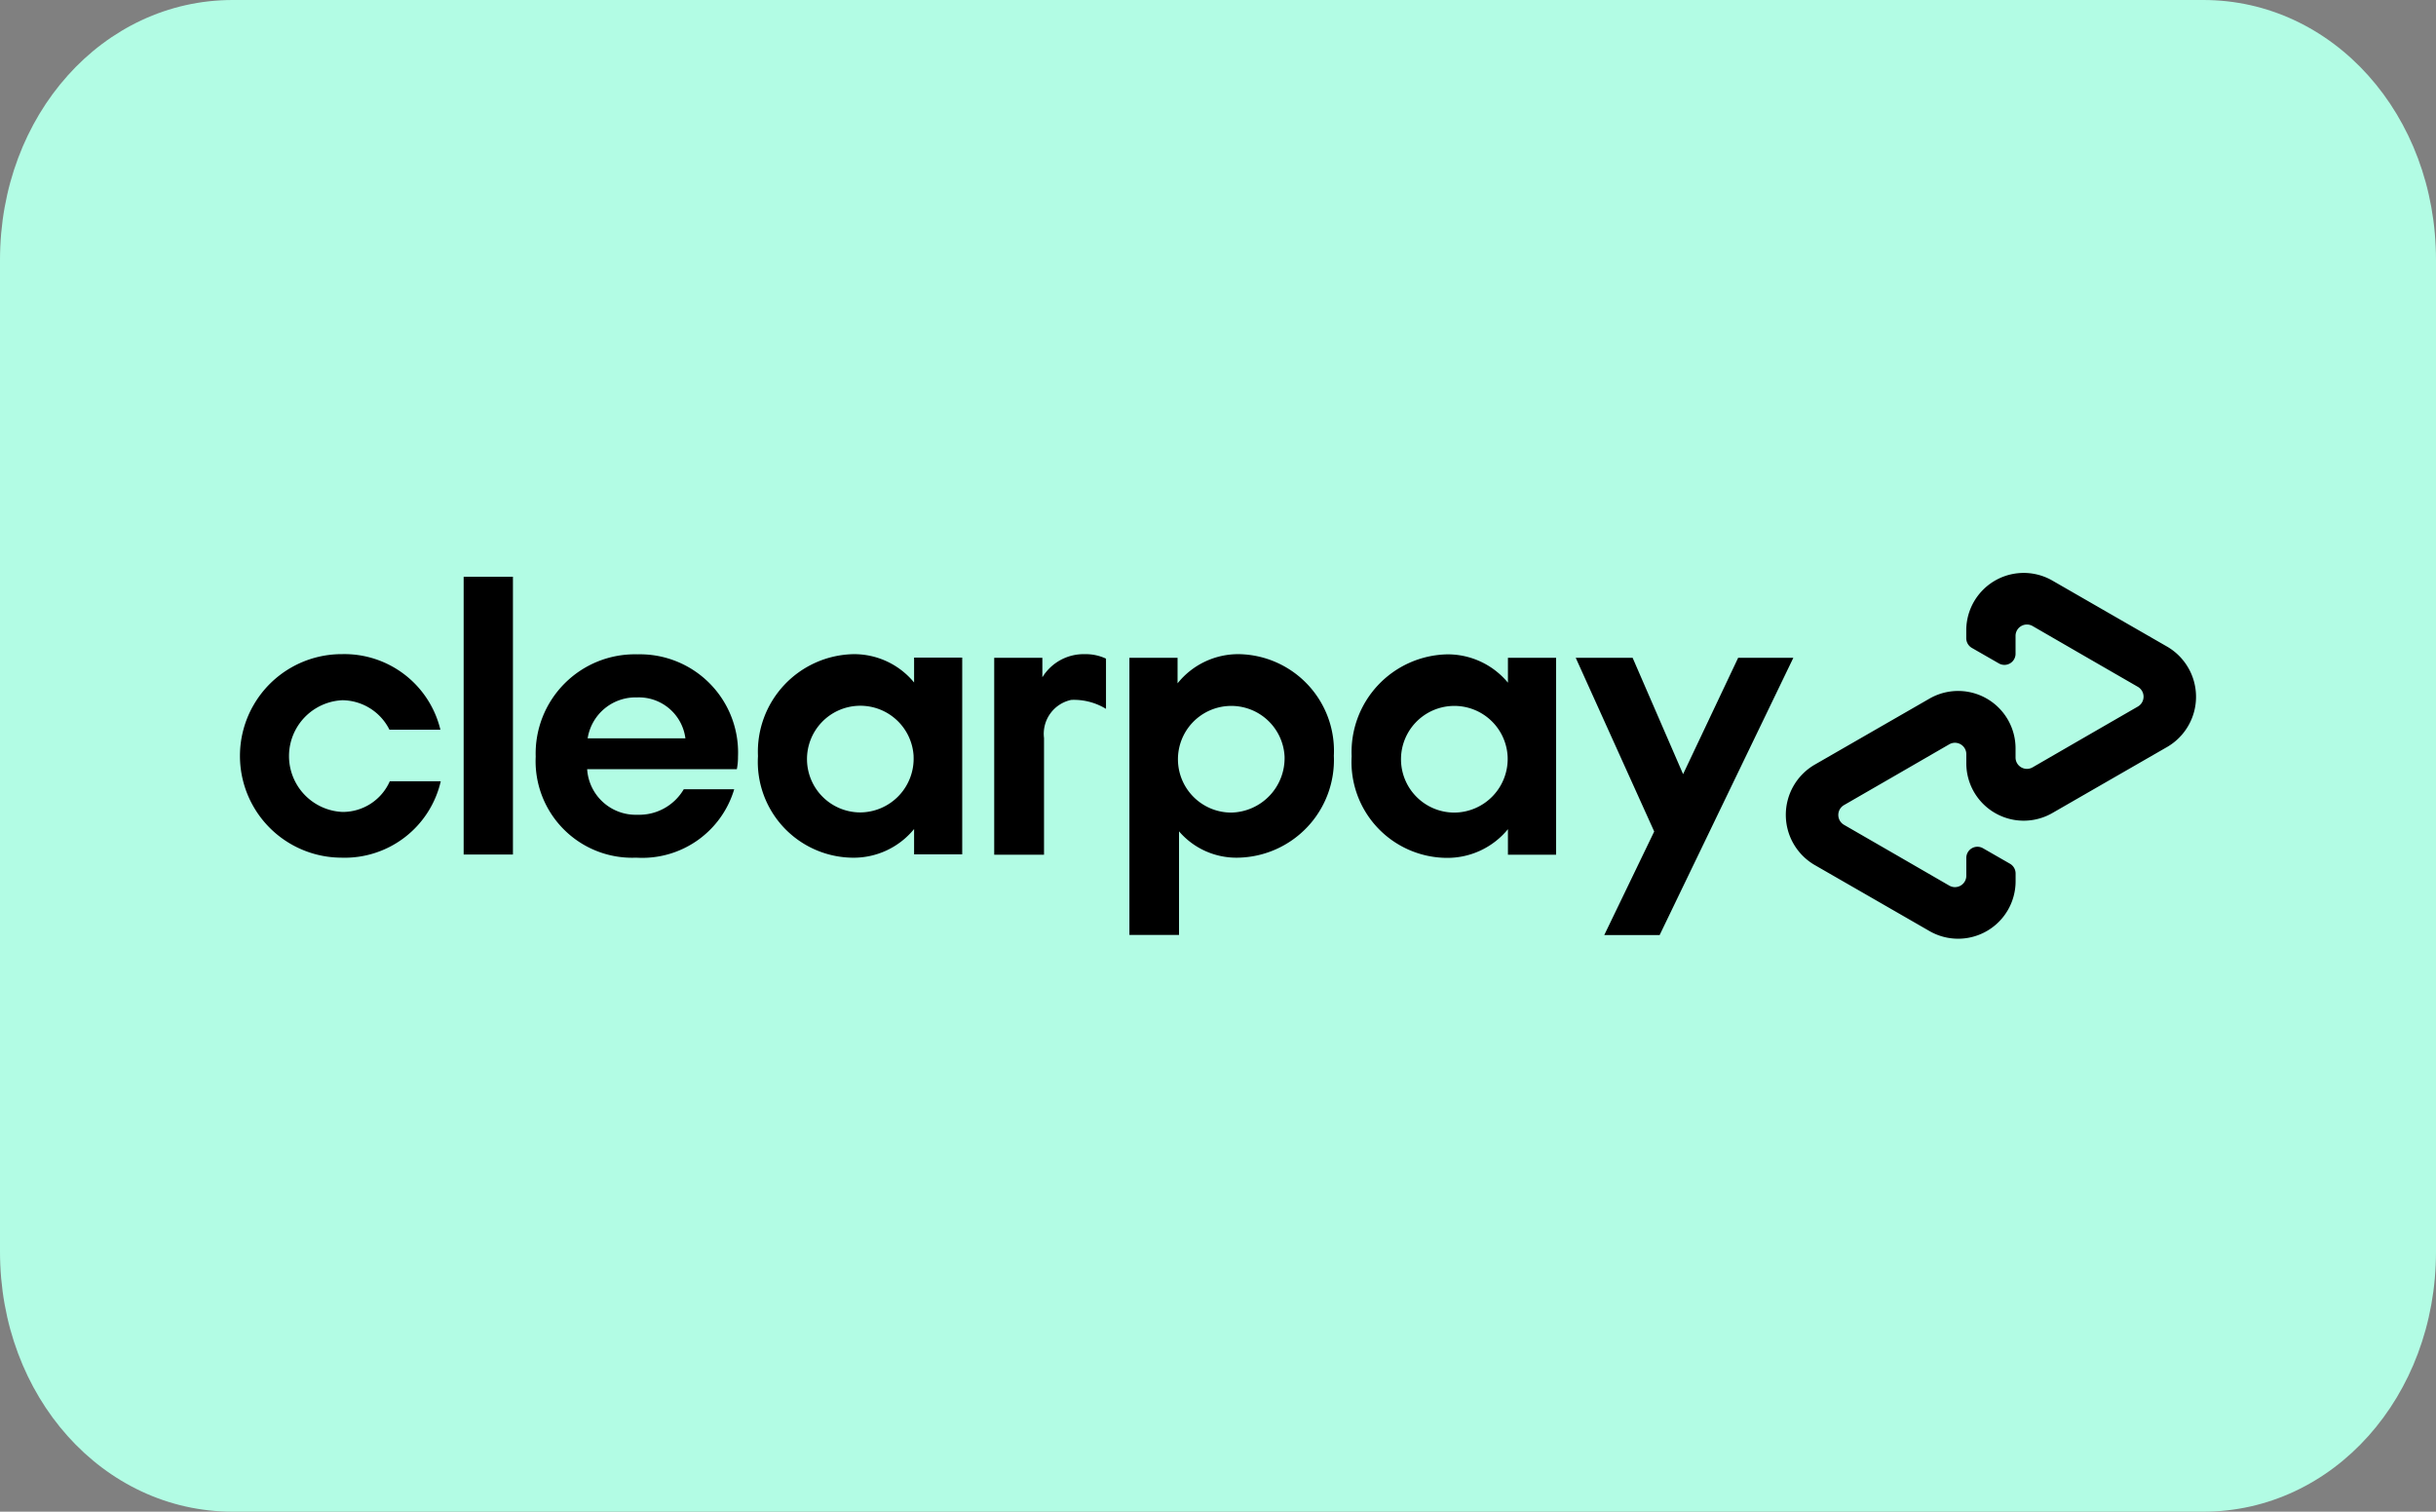 <svg id="Layer_1" data-name="Layer 1" xmlns="http://www.w3.org/2000/svg" width="90" height="55.86" viewBox="0 0 90 55.86"><rect x="0" y="0" width="90" height="55.86" fill="#808080" stroke="none"/><defs><style>.cls-1{fill:#b2fce4;}</style></defs><path class="cls-1" d="M8.6,0H81.4C86.2,0,90,4.245,90,9.608V46.252c0,5.362-3.8,9.608-8.6,9.608H8.6c-4.8,0-8.6-4.245-8.6-9.608V9.608C0,4.245,3.8,0,8.6,0Z"/><path d="M66.256,24.308l-4.94,10.246H59.27l1.846-3.828-2.899-6.418h2.102l1.864,4.299,2.034-4.299Z"/><path d="M47.459,27.945a1.971,1.971,0,1,0-1.967,2.082A2.012,2.012,0,0,0,47.459,27.945Zm-5.732,6.608V24.308h1.779v.943A2.869,2.869,0,0,1,45.79,24.173a3.572,3.572,0,0,1,3.49,3.754,3.609,3.609,0,0,1-3.533,3.766A2.792,2.792,0,0,1,43.56,30.72v3.828H41.727Z"/><path d="M55.7,27.945a1.971,1.971,0,1,0-1.967,2.082A1.983,1.983,0,0,0,55.7,27.945Zm.012,3.638V30.64a2.891,2.891,0,0,1-2.284,1.06,3.543,3.543,0,0,1-3.49-3.754,3.609,3.609,0,0,1,3.533-3.766,2.887,2.887,0,0,1,2.241,1.047v-.919H57.491v7.276Z"/><path d="M38.517,25.018a1.789,1.789,0,0,1,1.565-.845,1.765,1.765,0,0,1,.78.165v1.856a2.276,2.276,0,0,0-1.285-.331,1.28,1.28,0,0,0-1.005,1.409v4.311h-1.84V24.308h1.779v.71Z"/><path d="M80.071,23.897l-2.108-1.213-2.138-1.231a2.123,2.123,0,0,0-3.18,1.849v.276a.415.415,0,0,0,.213.367l.993.57a.411.411,0,0,0,.615-.361v-.655a.42.42,0,0,1,.627-.367l1.949,1.127,1.943,1.121a.421.421,0,0,1,0,.729l-1.943,1.121-1.949,1.127a.42.42,0,0,1-.627-.367v-.325a2.121,2.121,0,0,0-3.18-1.849L69.15,27.045l-2.107,1.213a2.144,2.144,0,0,0,0,3.705L69.15,33.175l2.138,1.231a2.123,2.123,0,0,0,3.18-1.849v-.276a.416.416,0,0,0-.213-.367l-.993-.57a.411.411,0,0,0-.615.361v.655a.42.42,0,0,1-.627.367l-1.949-1.127-1.943-1.121a.421.421,0,0,1,0-.729l1.943-1.121,1.949-1.127a.42.42,0,0,1,.627.367v.325a2.121,2.121,0,0,0,3.18,1.849l2.138-1.231,2.108-1.213A2.144,2.144,0,0,0,80.071,23.897Z"/><path d="M16.284,28.87a3.642,3.642,0,0,1-3.673,2.823,3.76,3.76,0,1,1,.03-7.521,3.648,3.648,0,0,1,3.63,2.793H14.389a1.966,1.966,0,0,0-1.736-1.09,2.066,2.066,0,0,0,0,4.128A1.897,1.897,0,0,0,14.401,28.87Z"/><path d="M17.13,31.577V21.313h1.821V31.577Z"/><path d="M21.693,28.423a1.798,1.798,0,0,0,1.864,1.684,1.909,1.909,0,0,0,1.706-.943H27.126a3.544,3.544,0,0,1-3.618,2.529,3.569,3.569,0,0,1-3.716-3.736A3.666,3.666,0,0,1,23.55,24.179a3.628,3.628,0,0,1,3.716,3.779,2.318,2.318,0,0,1-.043.465Zm3.63-1.139a1.735,1.735,0,0,0-1.791-1.513,1.791,1.791,0,0,0-1.821,1.513Z"/><path d="M33.772,31.577v-.943a2.882,2.882,0,0,1-2.284,1.06,3.542,3.542,0,0,1-3.484-3.754A3.604,3.604,0,0,1,31.53,24.173,2.868,2.868,0,0,1,33.772,25.22v-.919H35.55v7.269H33.772Zm-.018-3.638a1.971,1.971,0,1,0-1.968,2.082A1.986,1.986,0,0,0,33.753,27.939Z"/></svg>